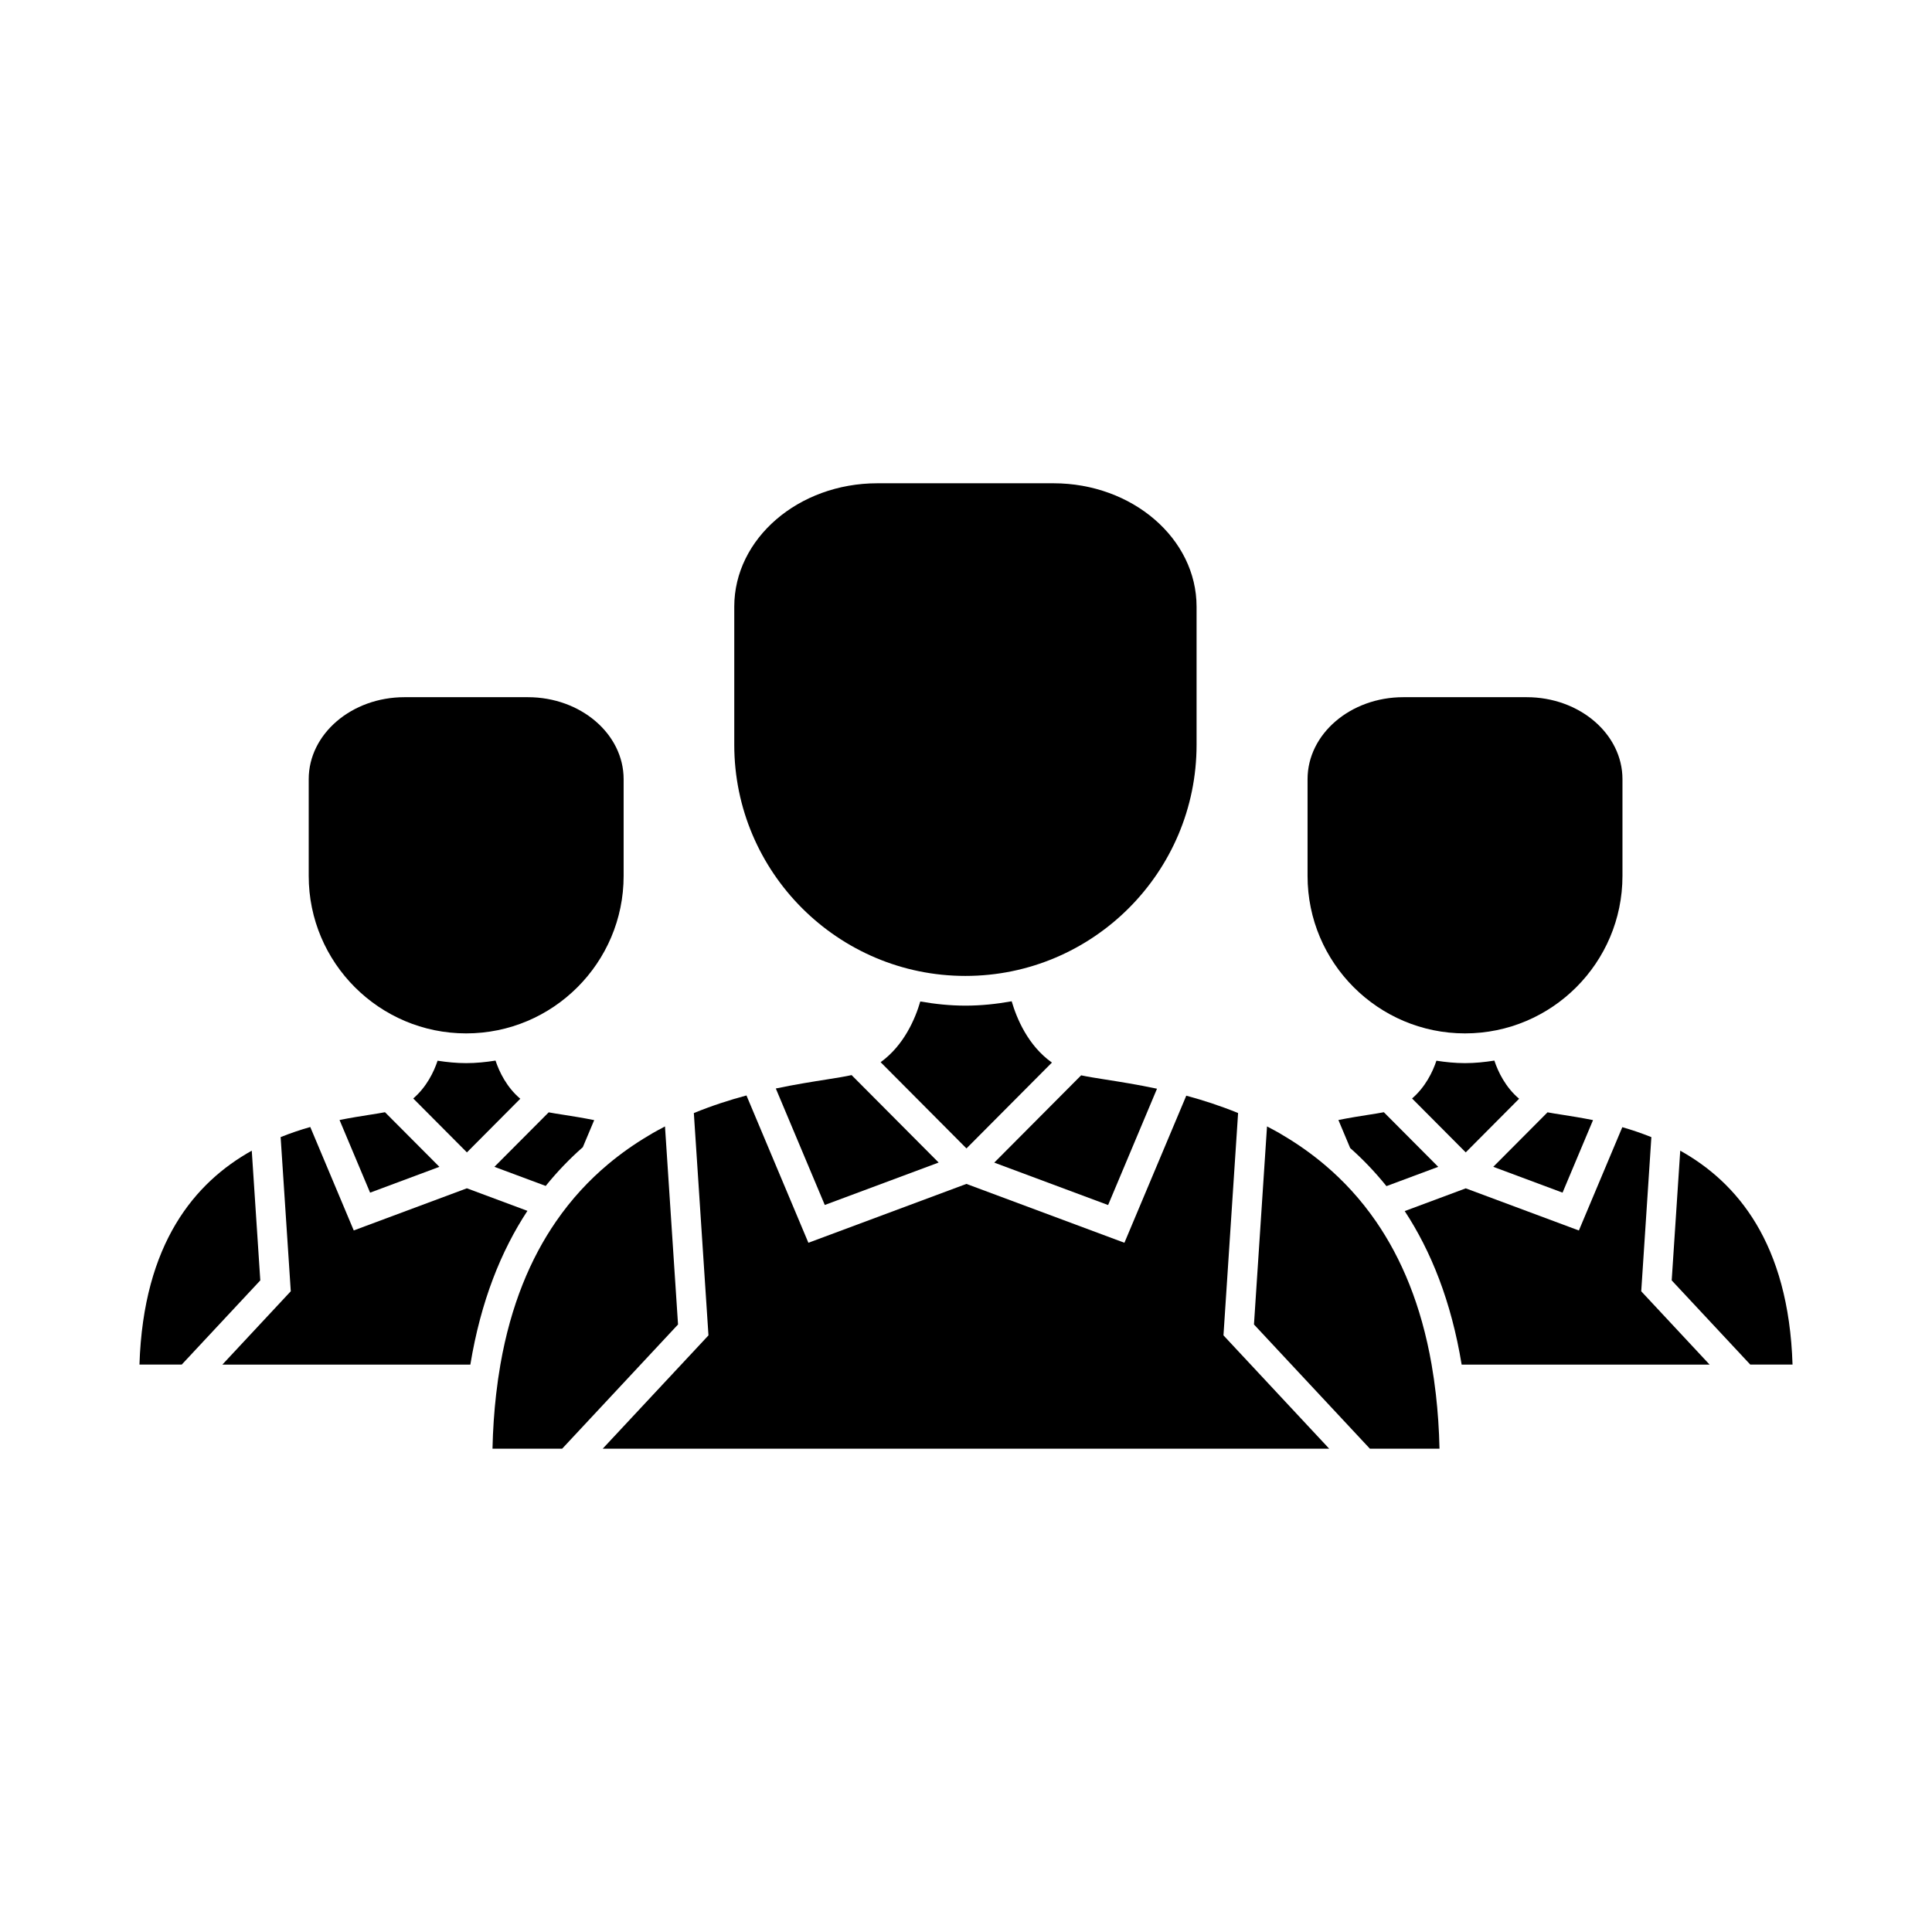<?xml version="1.0" encoding="UTF-8"?>
<!-- Uploaded to: SVG Repo, www.svgrepo.com, Generator: SVG Repo Mixer Tools -->
<svg fill="#000000" width="800px" height="800px" version="1.1" viewBox="144 144 512 512" xmlns="http://www.w3.org/2000/svg">
 <g>
  <path d="m523.39 505.62c-2.75-15.777-8.004-28.133-14.699-37.871-4.047-5.883-8.621-10.805-13.492-14.938-3.574-3.027-7.301-5.648-11.105-7.894-0.363-0.215-0.723-0.441-1.09-0.656-0.914-0.523-1.836-1.012-2.754-1.496-0.156-0.082-0.32-0.18-0.477-0.258l-0.02 0.293-0.27 4.059-2.098 31.871-0.348 5.269-0.723 11 0.613 0.656 9.293 9.961 7.348 7.871 13.461 14.426h18.453c-0.109-5.082-0.445-9.871-0.965-14.426-0.309-2.707-0.688-5.332-1.129-7.867z"/>
  <path d="m581.63 445.35c-2.613-1.043-5.195-1.926-7.703-2.633l-11.508 27.375-29.98-11.168-16.176 6.023c6.953 10.586 12.34 23.914 15.09 40.691h65.715l-18.125-19.434z"/>
  <path d="m589.28 448.94-2.262 34.375 20.82 22.309h11.203c-1.027-32.281-14.781-48.324-29.762-56.684z"/>
  <path d="m532.24 417.86c23.012 0 41.73-18.719 41.73-41.73v-25.641c0-11.98-11.383-21.727-25.379-21.727h-32.695c-13.996 0-25.379 9.746-25.379 21.727v25.641c-0.004 23.012 18.711 41.73 41.723 41.73z"/>
  <path d="m506.73 439.42c-2.324 0.363-5.059 0.797-8.039 1.391l3.121 7.43c3.371 2.984 6.586 6.34 9.613 10.094l13.719-5.113-14.41-14.473c-1.102 0.215-2.406 0.418-4.004 0.672z"/>
  <path d="m475.45 505.62-3.914-4.191-3.305-3.547 0.316-4.785 2.734-41.586 0.637-9.641 0.188-2.902c-4.664-1.914-9.293-3.406-13.73-4.602l-16.395 38.98-41.875-15.598-41.875 15.598-16.41-39.039c-4.496 1.203-9.199 2.719-13.945 4.664l0.188 2.902 0.637 9.641 2.734 41.59 0.316 4.781-3.305 3.547-3.914 4.191-7.348 7.871-13.461 14.426h192.53l-13.461-14.426z"/>
  <path d="m399.85 402.63c33.777 0 61.254-27.48 61.254-61.254v-36.605c0-18.031-17.008-32.699-37.918-32.699h-46.68c-20.906 0-37.918 14.668-37.918 32.699v36.605c0 33.777 27.484 61.254 61.262 61.254z"/>
  <path d="m422.77 425.59c-6.371-4.512-9.355-11.754-10.664-16.242-3.984 0.719-8.066 1.156-12.254 1.156-4.09 0-8.07-0.426-11.965-1.105-1.301 4.461-4.262 11.586-10.512 16.09l22.75 22.855z"/>
  <path d="m546.58 435.18c-3.586-3.027-5.562-7.094-6.559-10.113-2.539 0.402-5.129 0.672-7.777 0.672-2.582 0-5.102-0.258-7.578-0.641-0.992 2.992-2.945 6.996-6.453 10.008l14.223 14.289z"/>
  <path d="m566.17 440.84c-3.039-0.609-5.832-1.055-8.191-1.422-1.527-0.234-2.797-0.438-3.867-0.641l-14.379 14.441 18.359 6.844z"/>
  <path d="m450.62 432.52c-5.16-1.09-9.867-1.836-13.781-2.449-2.555-0.402-4.625-0.738-6.324-1.098l-23.027 23.133 30.172 11.242z"/>
  <path d="m210.72 448.94c-14.977 8.367-28.727 24.402-29.762 56.688h11.203l20.82-22.309z"/>
  <path d="m242.02 439.42c-2.324 0.363-5.059 0.797-8.039 1.391l8.098 19.254 18.363-6.844-14.418-14.473c-1.098 0.215-2.402 0.418-4.004 0.672z"/>
  <path d="m267.73 458.91-29.98 11.168-11.523-27.41c-2.555 0.719-5.191 1.609-7.856 2.676l2.688 40.852-18.125 19.434h65.715c2.762-16.809 8.16-30.148 15.125-40.742z"/>
  <path d="m313.78 505.62 9.293-9.961 0.613-0.656-0.723-11-0.348-5.273-2.098-31.871-0.27-4.059-0.016-0.285c-0.164 0.082-0.32 0.18-0.477 0.258-0.918 0.484-1.844 0.977-2.754 1.5-0.363 0.211-0.723 0.438-1.09 0.652-3.711 2.195-7.348 4.738-10.844 7.672-4.961 4.168-9.609 9.141-13.719 15.109-6.719 9.746-11.98 22.113-14.738 37.922-0.441 2.535-0.82 5.16-1.129 7.871-0.52 4.551-0.855 9.348-0.965 14.426h18.453l13.461-14.426z"/>
  <path d="m281.88 435.18c-3.586-3.027-5.562-7.094-6.559-10.113-2.539 0.402-5.129 0.672-7.777 0.672-2.582 0-5.102-0.258-7.578-0.641-0.992 2.992-2.945 6.996-6.453 10.008l14.223 14.289z"/>
  <path d="m298.45 448.02 3.019-7.176c-3.039-0.609-5.824-1.055-8.191-1.422-1.527-0.234-2.797-0.438-3.867-0.641l-14.387 14.441 13.594 5.062c3.086-3.828 6.387-7.234 9.832-10.266z"/>
  <path d="m363.16 430.06c-3.863 0.605-8.492 1.34-13.562 2.402l12.977 30.867 30.176-11.242-23.07-23.176c-1.727 0.383-3.863 0.73-6.519 1.148z"/>
  <path d="m267.54 417.86c23.012 0 41.73-18.719 41.73-41.73v-25.641c0-11.98-11.383-21.727-25.379-21.727h-32.699c-13.996 0-25.379 9.746-25.379 21.727v25.641c-0.004 23.012 18.715 41.73 41.727 41.73z"/>
 </g>
</svg>